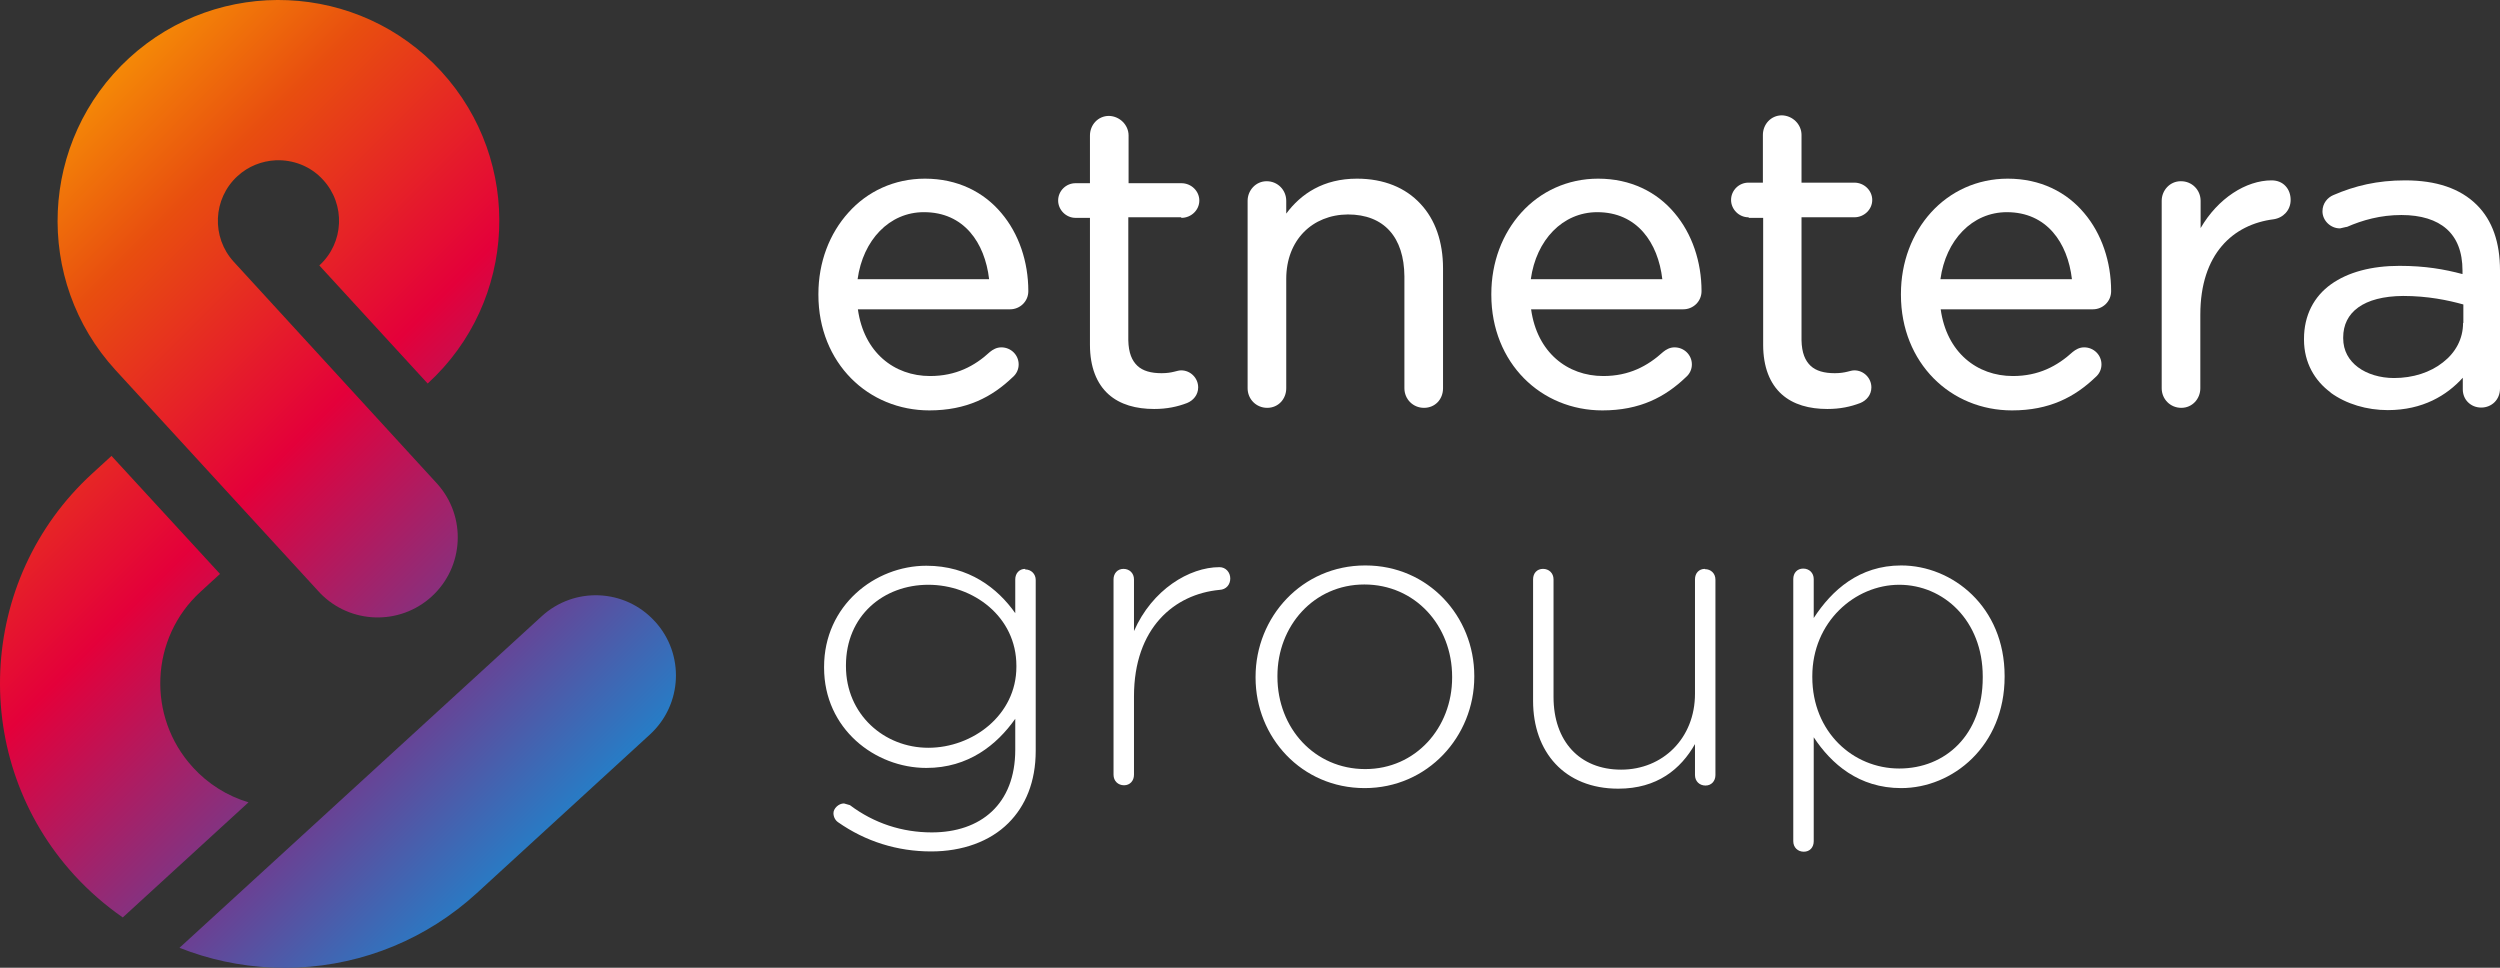 <svg width="155" height="60" viewBox="0 0 155 60" fill="none" xmlns="http://www.w3.org/2000/svg">
<rect x="0" y="0" width="155" height="60" fill="#333333" stroke="none"/>
<path d="M57.609 25.445C59.934 25.445 61.502 24.617 62.787 23.385C63.034 23.174 63.157 22.892 63.157 22.592C63.157 22.011 62.681 21.536 62.083 21.536C61.783 21.536 61.554 21.677 61.378 21.818C60.427 22.698 59.265 23.314 57.662 23.314C55.443 23.314 53.559 21.853 53.189 19.177H62.629C63.227 19.177 63.756 18.701 63.756 18.05C63.756 16.236 63.175 14.493 62.083 13.208C60.991 11.905 59.37 11.077 57.345 11.077C55.443 11.077 53.77 11.87 52.608 13.173C51.428 14.476 50.741 16.254 50.741 18.226V18.279C50.741 20.392 51.516 22.188 52.766 23.455C54.017 24.723 55.743 25.445 57.627 25.445H57.609ZM57.292 13.155C59.758 13.155 61.061 15.039 61.325 17.31H53.171C53.506 14.88 55.144 13.155 57.275 13.155H57.292Z" fill="white"/>
<path d="M73.248 13.507C73.847 13.507 74.358 13.032 74.358 12.433C74.358 11.852 73.865 11.359 73.248 11.359H69.972V8.401C69.972 7.75 69.427 7.204 68.757 7.186C68.07 7.186 67.577 7.75 67.577 8.401V11.359H66.679C66.098 11.359 65.605 11.834 65.605 12.433C65.605 13.014 66.098 13.507 66.679 13.507H67.577V21.378C67.577 22.768 68 23.79 68.722 24.441C69.444 25.093 70.448 25.357 71.558 25.357C72.35 25.357 73.002 25.216 73.6 24.987C73.988 24.829 74.287 24.476 74.287 24.019C74.287 23.438 73.812 22.962 73.231 22.962C72.966 22.962 72.702 23.138 72.015 23.138C71.364 23.138 70.853 22.997 70.519 22.68C70.184 22.363 69.972 21.888 69.955 21.096V13.472H73.231L73.248 13.507Z" fill="white"/>
<path d="M78.532 11.236C77.862 11.236 77.352 11.799 77.352 12.451V24.072C77.352 24.741 77.88 25.286 78.567 25.286C79.254 25.286 79.747 24.741 79.747 24.072V17.293C79.747 14.88 81.367 13.313 83.569 13.296C85.823 13.296 87.055 14.722 87.073 17.134V24.072C87.073 24.741 87.601 25.286 88.288 25.286C88.975 25.286 89.468 24.758 89.468 24.072V16.641C89.468 15.004 88.993 13.613 88.059 12.627C87.144 11.641 85.805 11.077 84.132 11.077C82.054 11.077 80.663 12.011 79.747 13.243V12.451C79.747 11.782 79.219 11.236 78.532 11.236Z" fill="white"/>
<path d="M99.348 25.445C101.673 25.445 103.24 24.617 104.526 23.385C104.772 23.174 104.896 22.892 104.896 22.592C104.896 22.011 104.42 21.536 103.821 21.536C103.522 21.536 103.293 21.677 103.117 21.818C102.148 22.698 101.004 23.314 99.401 23.314C97.182 23.314 95.298 21.853 94.928 19.177H104.367C104.966 19.177 105.495 18.701 105.495 18.05C105.495 16.236 104.913 14.493 103.821 13.208C102.73 11.905 101.109 11.077 99.084 11.077C97.182 11.077 95.509 11.87 94.329 13.173C93.149 14.476 92.462 16.254 92.462 18.226V18.279C92.462 20.392 93.237 22.188 94.487 23.455C95.738 24.723 97.464 25.445 99.348 25.445ZM99.031 13.155C101.497 13.155 102.8 15.039 103.064 17.31H94.91C95.245 14.88 96.883 13.155 99.031 13.155Z" fill="white"/>
<path d="M108.436 13.507H109.316V21.378C109.316 22.768 109.739 23.79 110.461 24.441C111.183 25.093 112.187 25.357 113.296 25.357C114.089 25.357 114.74 25.216 115.339 24.987C115.727 24.829 116.026 24.476 116.026 24.019C116.026 23.438 115.551 22.962 114.969 22.962C114.705 22.962 114.441 23.138 113.754 23.138C113.103 23.138 112.592 22.997 112.257 22.68C111.923 22.364 111.711 21.888 111.694 21.096V13.472H114.969C115.568 13.472 116.079 12.996 116.079 12.398C116.079 11.817 115.586 11.324 114.969 11.324H111.694V8.366C111.694 7.714 111.148 7.168 110.479 7.151C109.792 7.151 109.299 7.714 109.299 8.366V11.324H108.4C107.819 11.324 107.326 11.799 107.326 12.398C107.326 12.979 107.819 13.472 108.4 13.472L108.436 13.507Z" fill="white"/>
<path d="M130.89 18.05C130.89 16.236 130.309 14.493 129.217 13.208C128.125 11.905 126.505 11.077 124.48 11.077C122.577 11.077 120.904 11.87 119.724 13.173C118.545 14.476 117.858 16.254 117.858 18.226V18.279C117.858 20.392 118.633 22.188 119.883 23.455C121.133 24.723 122.859 25.445 124.744 25.445C127.068 25.445 128.636 24.617 129.921 23.385C130.168 23.174 130.291 22.892 130.291 22.592C130.291 22.011 129.816 21.536 129.217 21.536C128.918 21.536 128.689 21.677 128.513 21.818C127.544 22.698 126.399 23.314 124.797 23.314C122.577 23.314 120.693 21.853 120.323 19.177H129.763C130.362 19.177 130.89 18.701 130.89 18.05ZM124.427 13.155C126.892 13.155 128.196 15.039 128.46 17.31H120.306C120.64 14.88 122.278 13.155 124.427 13.155Z" fill="white"/>
<path d="M135.205 11.236C134.536 11.236 134.025 11.799 134.025 12.451V24.072C134.025 24.741 134.553 25.286 135.24 25.286C135.927 25.286 136.42 24.723 136.42 24.072V19.511C136.42 15.726 138.463 13.912 140.964 13.595C141.562 13.507 142.02 13.032 142.02 12.398C142.02 12.063 141.915 11.764 141.703 11.535C141.492 11.306 141.193 11.183 140.84 11.183C139.255 11.183 137.512 12.292 136.438 14.141V12.451C136.438 11.782 135.909 11.236 135.222 11.236H135.205Z" fill="white"/>
<path d="M144.486 24.336C145.472 25.058 146.758 25.427 148.043 25.427C150.21 25.427 151.707 24.512 152.693 23.42V24.142C152.693 24.459 152.816 24.741 153.01 24.934C153.221 25.145 153.503 25.269 153.838 25.269C154.155 25.269 154.454 25.145 154.665 24.934C154.877 24.723 155 24.424 155 24.089V16.764C155 15.021 154.524 13.666 153.573 12.715C152.534 11.676 151.037 11.183 149.118 11.183C147.392 11.183 146.001 11.518 144.662 12.098C144.327 12.239 143.993 12.591 143.993 13.102C143.993 13.683 144.504 14.159 145.067 14.159H145.085L145.472 14.07H145.507C146.476 13.648 147.586 13.331 148.889 13.331C150.104 13.331 151.055 13.63 151.689 14.194C152.323 14.757 152.675 15.602 152.675 16.782V16.993C151.548 16.694 150.368 16.483 148.766 16.483C147.04 16.483 145.578 16.87 144.521 17.627C143.465 18.384 142.848 19.546 142.848 21.008V21.061C142.848 22.487 143.517 23.614 144.504 24.336H144.486ZM152.71 20.022C152.71 21.025 152.235 21.87 151.46 22.469C150.685 23.085 149.611 23.438 148.431 23.438C147.568 23.438 146.758 23.191 146.194 22.768C145.631 22.346 145.278 21.747 145.278 20.973V20.92C145.278 19.37 146.529 18.367 148.994 18.349C150.527 18.349 151.777 18.613 152.728 18.877V20.022H152.71Z" fill="white"/>
<path d="M63.562 35.27C63.192 35.27 62.946 35.551 62.946 35.921V38.016C61.854 36.467 60.075 35.076 57.433 35.076C54.246 35.076 51.093 37.541 51.093 41.344V41.397C51.093 45.183 54.246 47.612 57.433 47.612C60.04 47.612 61.801 46.186 62.946 44.566V46.486C62.946 49.866 60.797 51.609 57.768 51.609C55.936 51.609 54.193 51.046 52.696 49.919L52.326 49.813C51.991 49.813 51.674 50.13 51.674 50.412C51.674 50.641 51.78 50.852 51.956 50.975C53.664 52.173 55.637 52.789 57.733 52.789C59.67 52.789 61.378 52.173 62.523 51.028C63.58 49.972 64.214 48.475 64.214 46.556V35.956C64.214 35.587 63.932 35.305 63.562 35.305V35.27ZM63.016 41.344C63.016 44.337 60.304 46.362 57.557 46.362C54.809 46.362 52.449 44.285 52.449 41.309V41.256C52.449 38.175 54.774 36.256 57.557 36.256C60.339 36.256 63.016 38.228 63.016 41.274V41.344Z" fill="white"/>
<path d="M75.608 35.164C73.741 35.164 71.434 36.555 70.307 39.126V35.921C70.307 35.534 70.025 35.27 69.656 35.27C69.286 35.27 69.039 35.551 69.039 35.921V48.035C69.039 48.422 69.321 48.687 69.691 48.687C70.061 48.687 70.307 48.405 70.307 48.035V43.175C70.307 38.932 72.808 36.837 75.608 36.573C76.031 36.555 76.277 36.238 76.277 35.868C76.277 35.481 75.996 35.164 75.608 35.164Z" fill="white"/>
<path d="M84.643 35.058C80.715 35.058 77.845 38.263 77.845 41.96V42.013C77.845 45.711 80.698 48.862 84.608 48.862C88.517 48.862 91.406 45.658 91.406 41.96V41.908C91.406 38.21 88.552 35.058 84.66 35.058H84.643ZM90.032 42.013C90.032 45.112 87.778 47.683 84.643 47.683C81.508 47.683 79.201 45.147 79.201 41.96V41.908C79.201 38.809 81.455 36.238 84.59 36.238C87.725 36.238 90.032 38.773 90.032 41.96V42.013Z" fill="white"/>
<path d="M105.706 35.27C105.336 35.27 105.089 35.534 105.089 35.921V43.017C105.089 45.764 103.099 47.718 100.511 47.718C97.922 47.718 96.319 45.94 96.319 43.211V35.921C96.319 35.534 96.037 35.27 95.667 35.27C95.298 35.27 95.051 35.534 95.051 35.921V43.457C95.051 46.609 96.988 48.898 100.334 48.898C102.747 48.898 104.209 47.683 105.089 46.133V48.053C105.089 48.44 105.371 48.704 105.741 48.704C106.111 48.704 106.357 48.422 106.357 48.053V35.939C106.357 35.551 106.076 35.287 105.706 35.287V35.27Z" fill="white"/>
<path d="M117.875 35.058C115.269 35.058 113.578 36.59 112.451 38.316V35.904C112.451 35.516 112.169 35.252 111.799 35.252C111.43 35.252 111.183 35.516 111.183 35.904V52.155C111.183 52.542 111.465 52.806 111.835 52.806C112.204 52.806 112.451 52.542 112.451 52.155V45.711C113.543 47.366 115.251 48.862 117.875 48.862C121.063 48.862 124.286 46.257 124.286 41.96V41.908C124.286 37.611 121.045 35.058 117.875 35.058ZM122.93 42.013C122.93 45.552 120.623 47.648 117.752 47.648C114.881 47.648 112.363 45.376 112.363 41.978V41.925C112.363 38.562 115.005 36.256 117.752 36.256C120.499 36.256 122.93 38.474 122.93 41.943V42.013Z" fill="white"/>
<path d="M26.767 36.981C24.778 38.798 21.712 38.695 19.847 36.773L7.164 22.948C2.057 17.376 2.441 8.701 8.009 3.596C13.578 -1.51 22.263 -1.131 27.361 4.432C32.468 10.006 32.09 18.686 26.516 23.779L19.797 16.457H19.8C21.335 15.055 21.435 12.679 20.033 11.151C19.257 10.296 18.168 9.893 17.094 9.938C16.247 9.98 15.398 10.298 14.725 10.919C13.192 12.321 13.098 14.708 14.492 16.23L27.119 30.007C28.928 32.032 28.776 35.144 26.767 36.981Z" fill="url(#paint0_linear_1_897)"/>
<path d="M11.957 47.571C9.089 44.443 9.299 39.554 12.431 36.691L13.64 35.583L6.913 28.267L5.715 29.362C-1.456 35.931 -1.947 47.111 4.632 54.283C5.537 55.269 6.538 56.135 7.612 56.881L15.407 49.745C14.093 49.35 12.903 48.609 11.957 47.574V47.571Z" fill="url(#paint1_linear_1_897)"/>
<path d="M40.597 38.521C38.747 36.492 35.602 36.357 33.578 38.215L11.128 58.764C12.935 59.48 14.867 59.9 16.867 59.988C17.401 60.008 17.913 60.008 18.438 59.988C22.572 59.8 26.471 58.199 29.561 55.374L40.297 45.538C42.323 43.68 42.456 40.538 40.599 38.521H40.597Z" fill="url(#paint2_linear_1_897)"/>
<path d="M27.095 29.977C27.103 29.987 27.11 29.996 27.119 30.005L27.088 29.968C27.085 29.964 27.082 29.96 27.078 29.956L27.088 29.968C27.091 29.971 27.093 29.974 27.095 29.977Z" fill="url(#paint3_linear_1_897)"/>
<defs>
<linearGradient id="paint0_linear_1_897" x1="-8.232" y1="9.75" x2="38.484" y2="56.363" gradientUnits="userSpaceOnUse">
<stop stop-color="#FFB800"/>
<stop offset="0.24" stop-color="#E84E0F"/>
<stop offset="0.474" stop-color="#E4003A"/>
<stop offset="0.729" stop-color="#6D3E91"/>
<stop offset="1" stop-color="#009FE3"/>
</linearGradient>
<linearGradient id="paint1_linear_1_897" x1="-8.232" y1="9.75" x2="38.484" y2="56.363" gradientUnits="userSpaceOnUse">
<stop stop-color="#FFB800"/>
<stop offset="0.24" stop-color="#E84E0F"/>
<stop offset="0.474" stop-color="#E4003A"/>
<stop offset="0.729" stop-color="#6D3E91"/>
<stop offset="1" stop-color="#009FE3"/>
</linearGradient>
<linearGradient id="paint2_linear_1_897" x1="-8.232" y1="9.75" x2="38.484" y2="56.363" gradientUnits="userSpaceOnUse">
<stop stop-color="#FFB800"/>
<stop offset="0.24" stop-color="#E84E0F"/>
<stop offset="0.474" stop-color="#E4003A"/>
<stop offset="0.729" stop-color="#6D3E91"/>
<stop offset="1" stop-color="#009FE3"/>
</linearGradient>
<linearGradient id="paint3_linear_1_897" x1="-8.232" y1="9.75" x2="38.484" y2="56.363" gradientUnits="userSpaceOnUse">
<stop stop-color="#FFB800"/>
<stop offset="0.24" stop-color="#E84E0F"/>
<stop offset="0.474" stop-color="#E4003A"/>
<stop offset="0.729" stop-color="#6D3E91"/>
<stop offset="1" stop-color="#009FE3"/>
</linearGradient>
</defs>
</svg>

